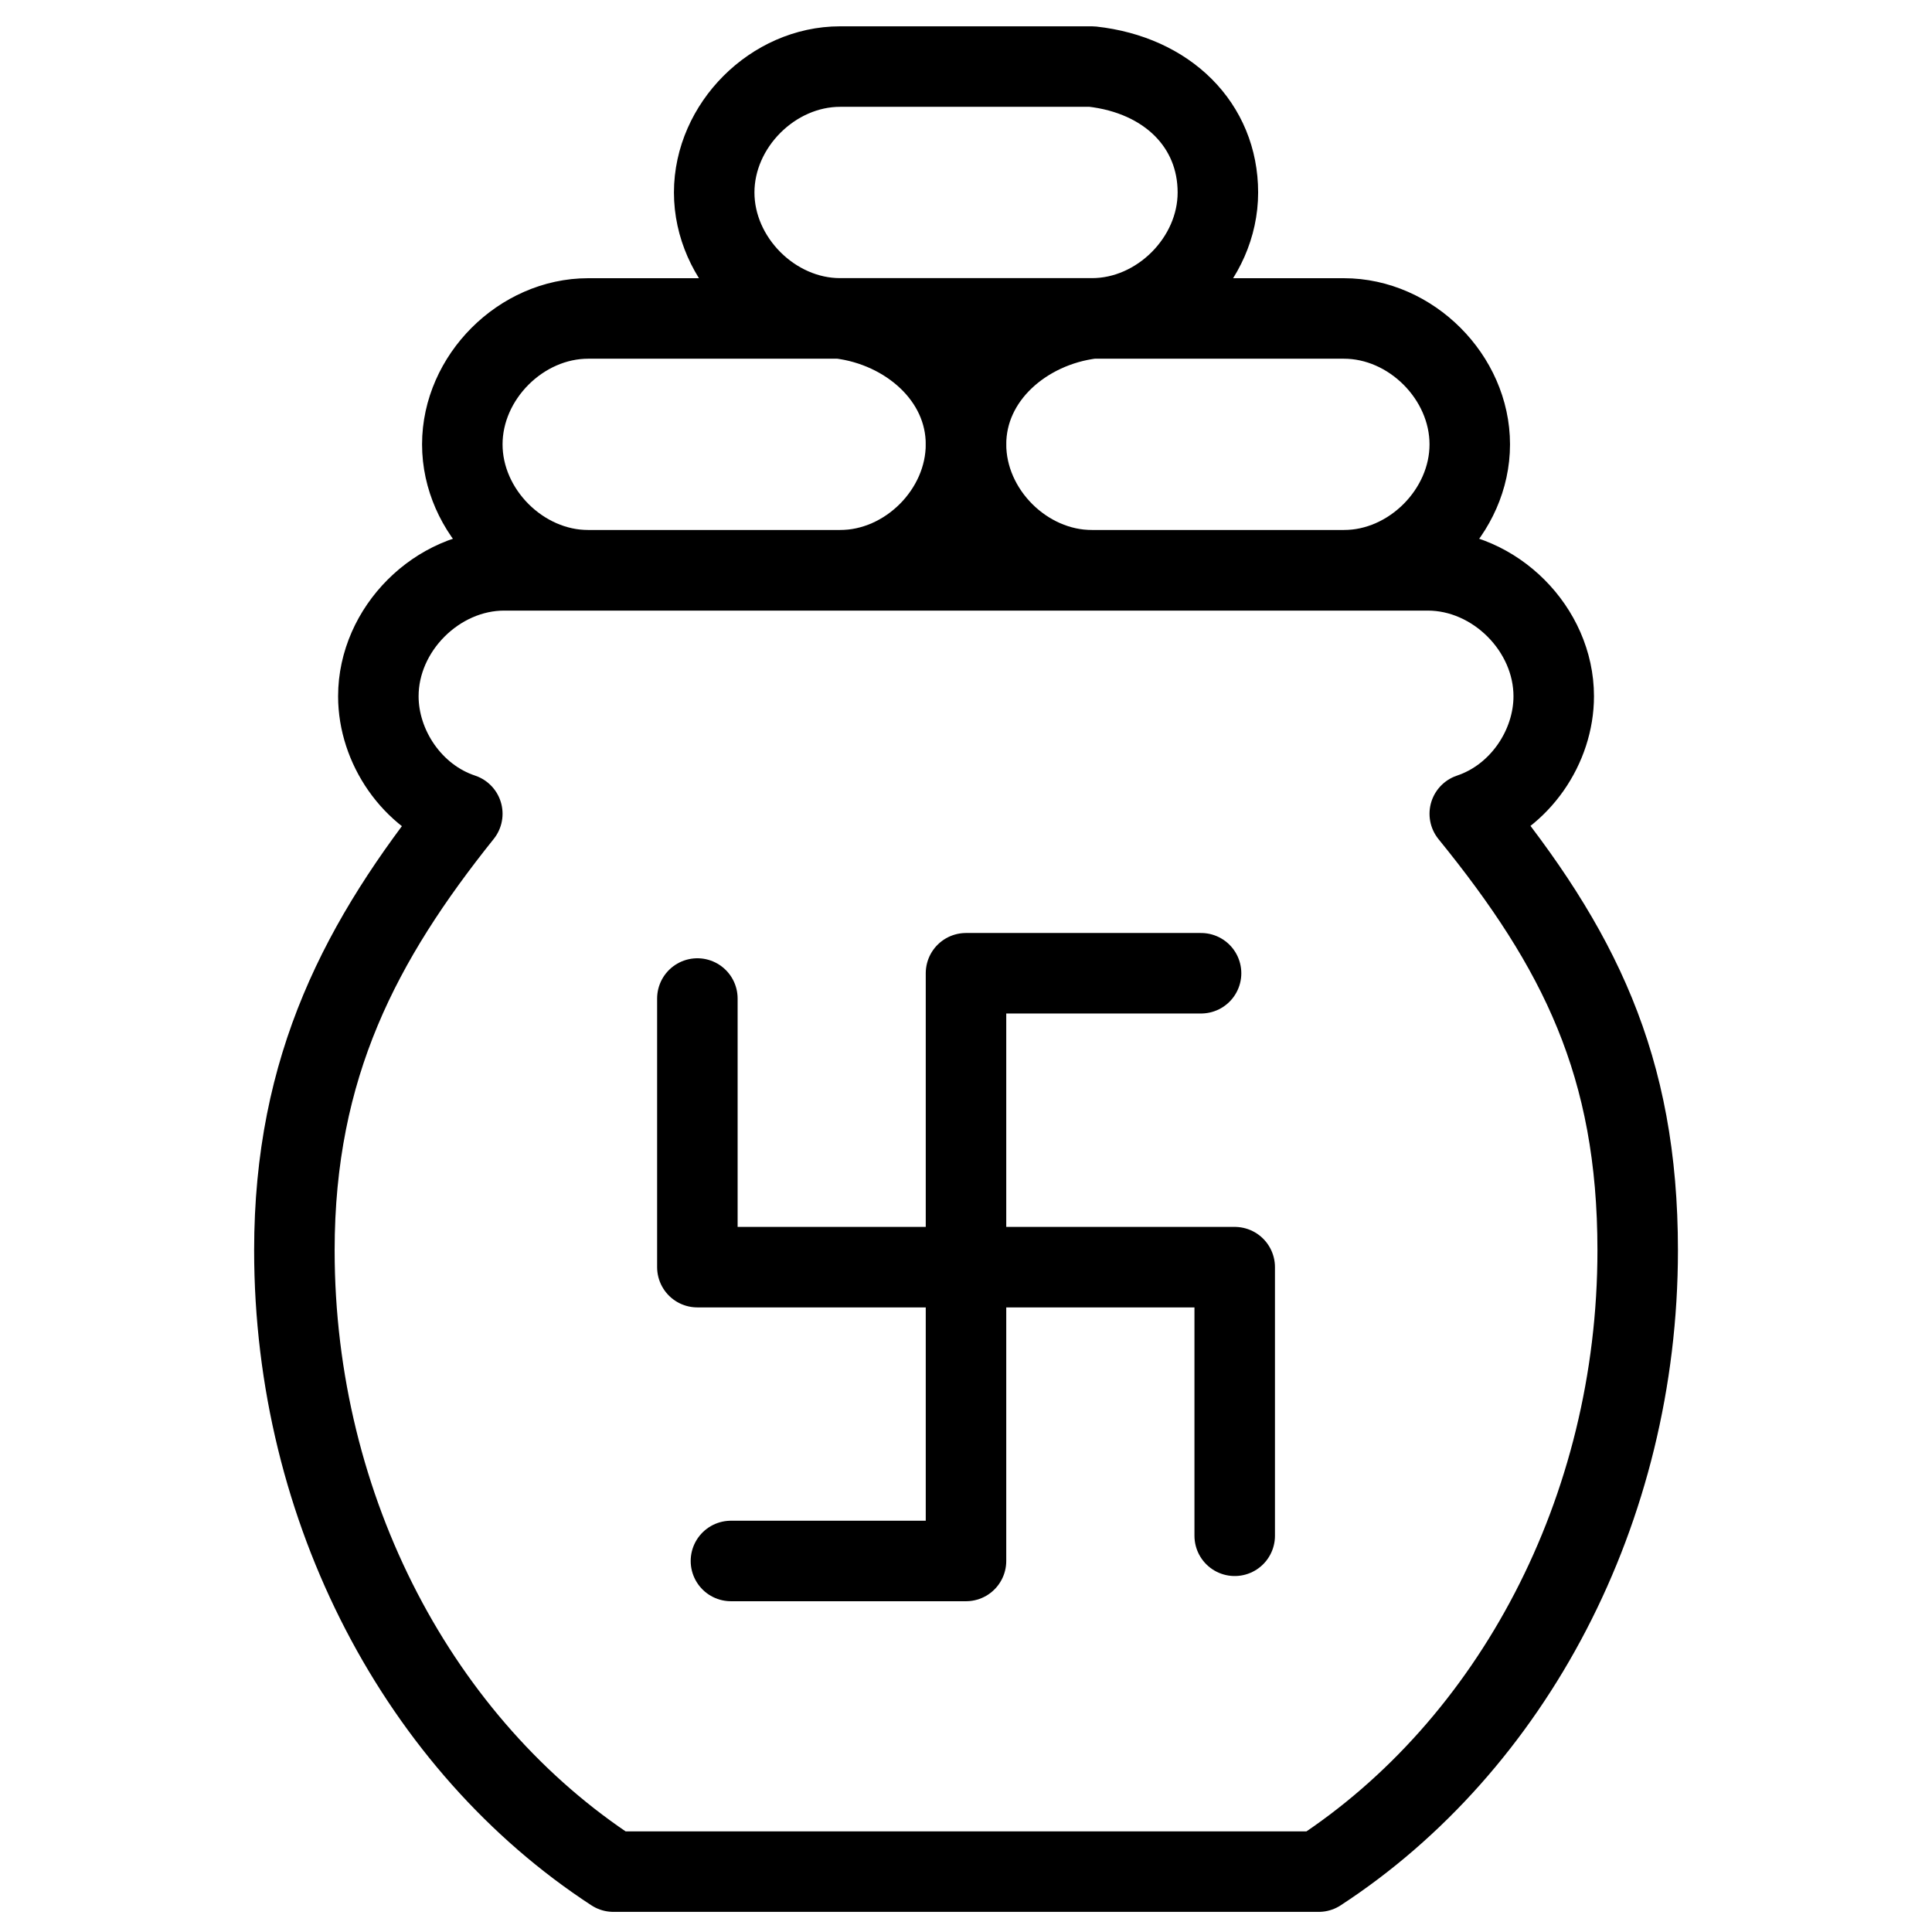 <svg xmlns="http://www.w3.org/2000/svg" fill="none" viewBox="0 0 24 24"><path stroke="#000000" stroke-linecap="round" stroke-linejoin="round" stroke-miterlimit="10" d="M16.381 23.25c2.399 -1.565 3.963 -4.485 3.963 -7.718 0 -2.295 -0.73 -3.755 -2.086 -5.423 0.626 -0.209 1.043 -0.834 1.043 -1.46 0 -0.834 -0.73 -1.564 -1.565 -1.564H6.264c-0.834 0 -1.564 0.73 -1.564 1.564 0 0.626 0.417 1.252 1.043 1.46 -1.252 1.564 -2.086 3.129 -2.086 5.423 0 3.233 1.564 6.154 3.963 7.718h8.761Z" stroke-width="1"></path><path stroke="#000000" stroke-linecap="round" stroke-linejoin="round" stroke-miterlimit="10" d="M14.92 12.09H12v7.301H9.08" stroke-width="1"></path><path stroke="#000000" stroke-linecap="round" stroke-linejoin="round" stroke-miterlimit="10" d="M15.338 19.078v-3.337H8.663v-3.337" stroke-width="1"></path><path stroke="#000000" stroke-linecap="round" stroke-linejoin="round" stroke-miterlimit="10" d="M12 5.52c0 0.834 -0.73 1.564 -1.565 1.564H7.307c-0.834 0 -1.564 -0.73 -1.564 -1.564 0 -0.834 0.73 -1.564 1.564 -1.564h3.129C11.27 4.059 12 4.685 12 5.52Z" stroke-width="1"></path><path stroke="#000000" stroke-linecap="round" stroke-linejoin="round" stroke-miterlimit="10" d="M12 5.52c0 0.834 0.73 1.564 1.565 1.564h3.129c0.834 0 1.564 -0.73 1.564 -1.564 0 -0.834 -0.73 -1.564 -1.564 -1.564h-3.129C12.73 4.059 12 4.685 12 5.52Z" stroke-width="1"></path><path stroke="#000000" stroke-linecap="round" stroke-linejoin="round" stroke-miterlimit="10" d="M15.129 2.391c0 0.834 -0.73 1.564 -1.564 1.564h-3.129c-0.834 0 -1.564 -0.73 -1.564 -1.564 0 -0.834 0.73 -1.564 1.564 -1.564h3.129c0.939 0.104 1.564 0.73 1.564 1.564Z" stroke-width="1"></path></svg>